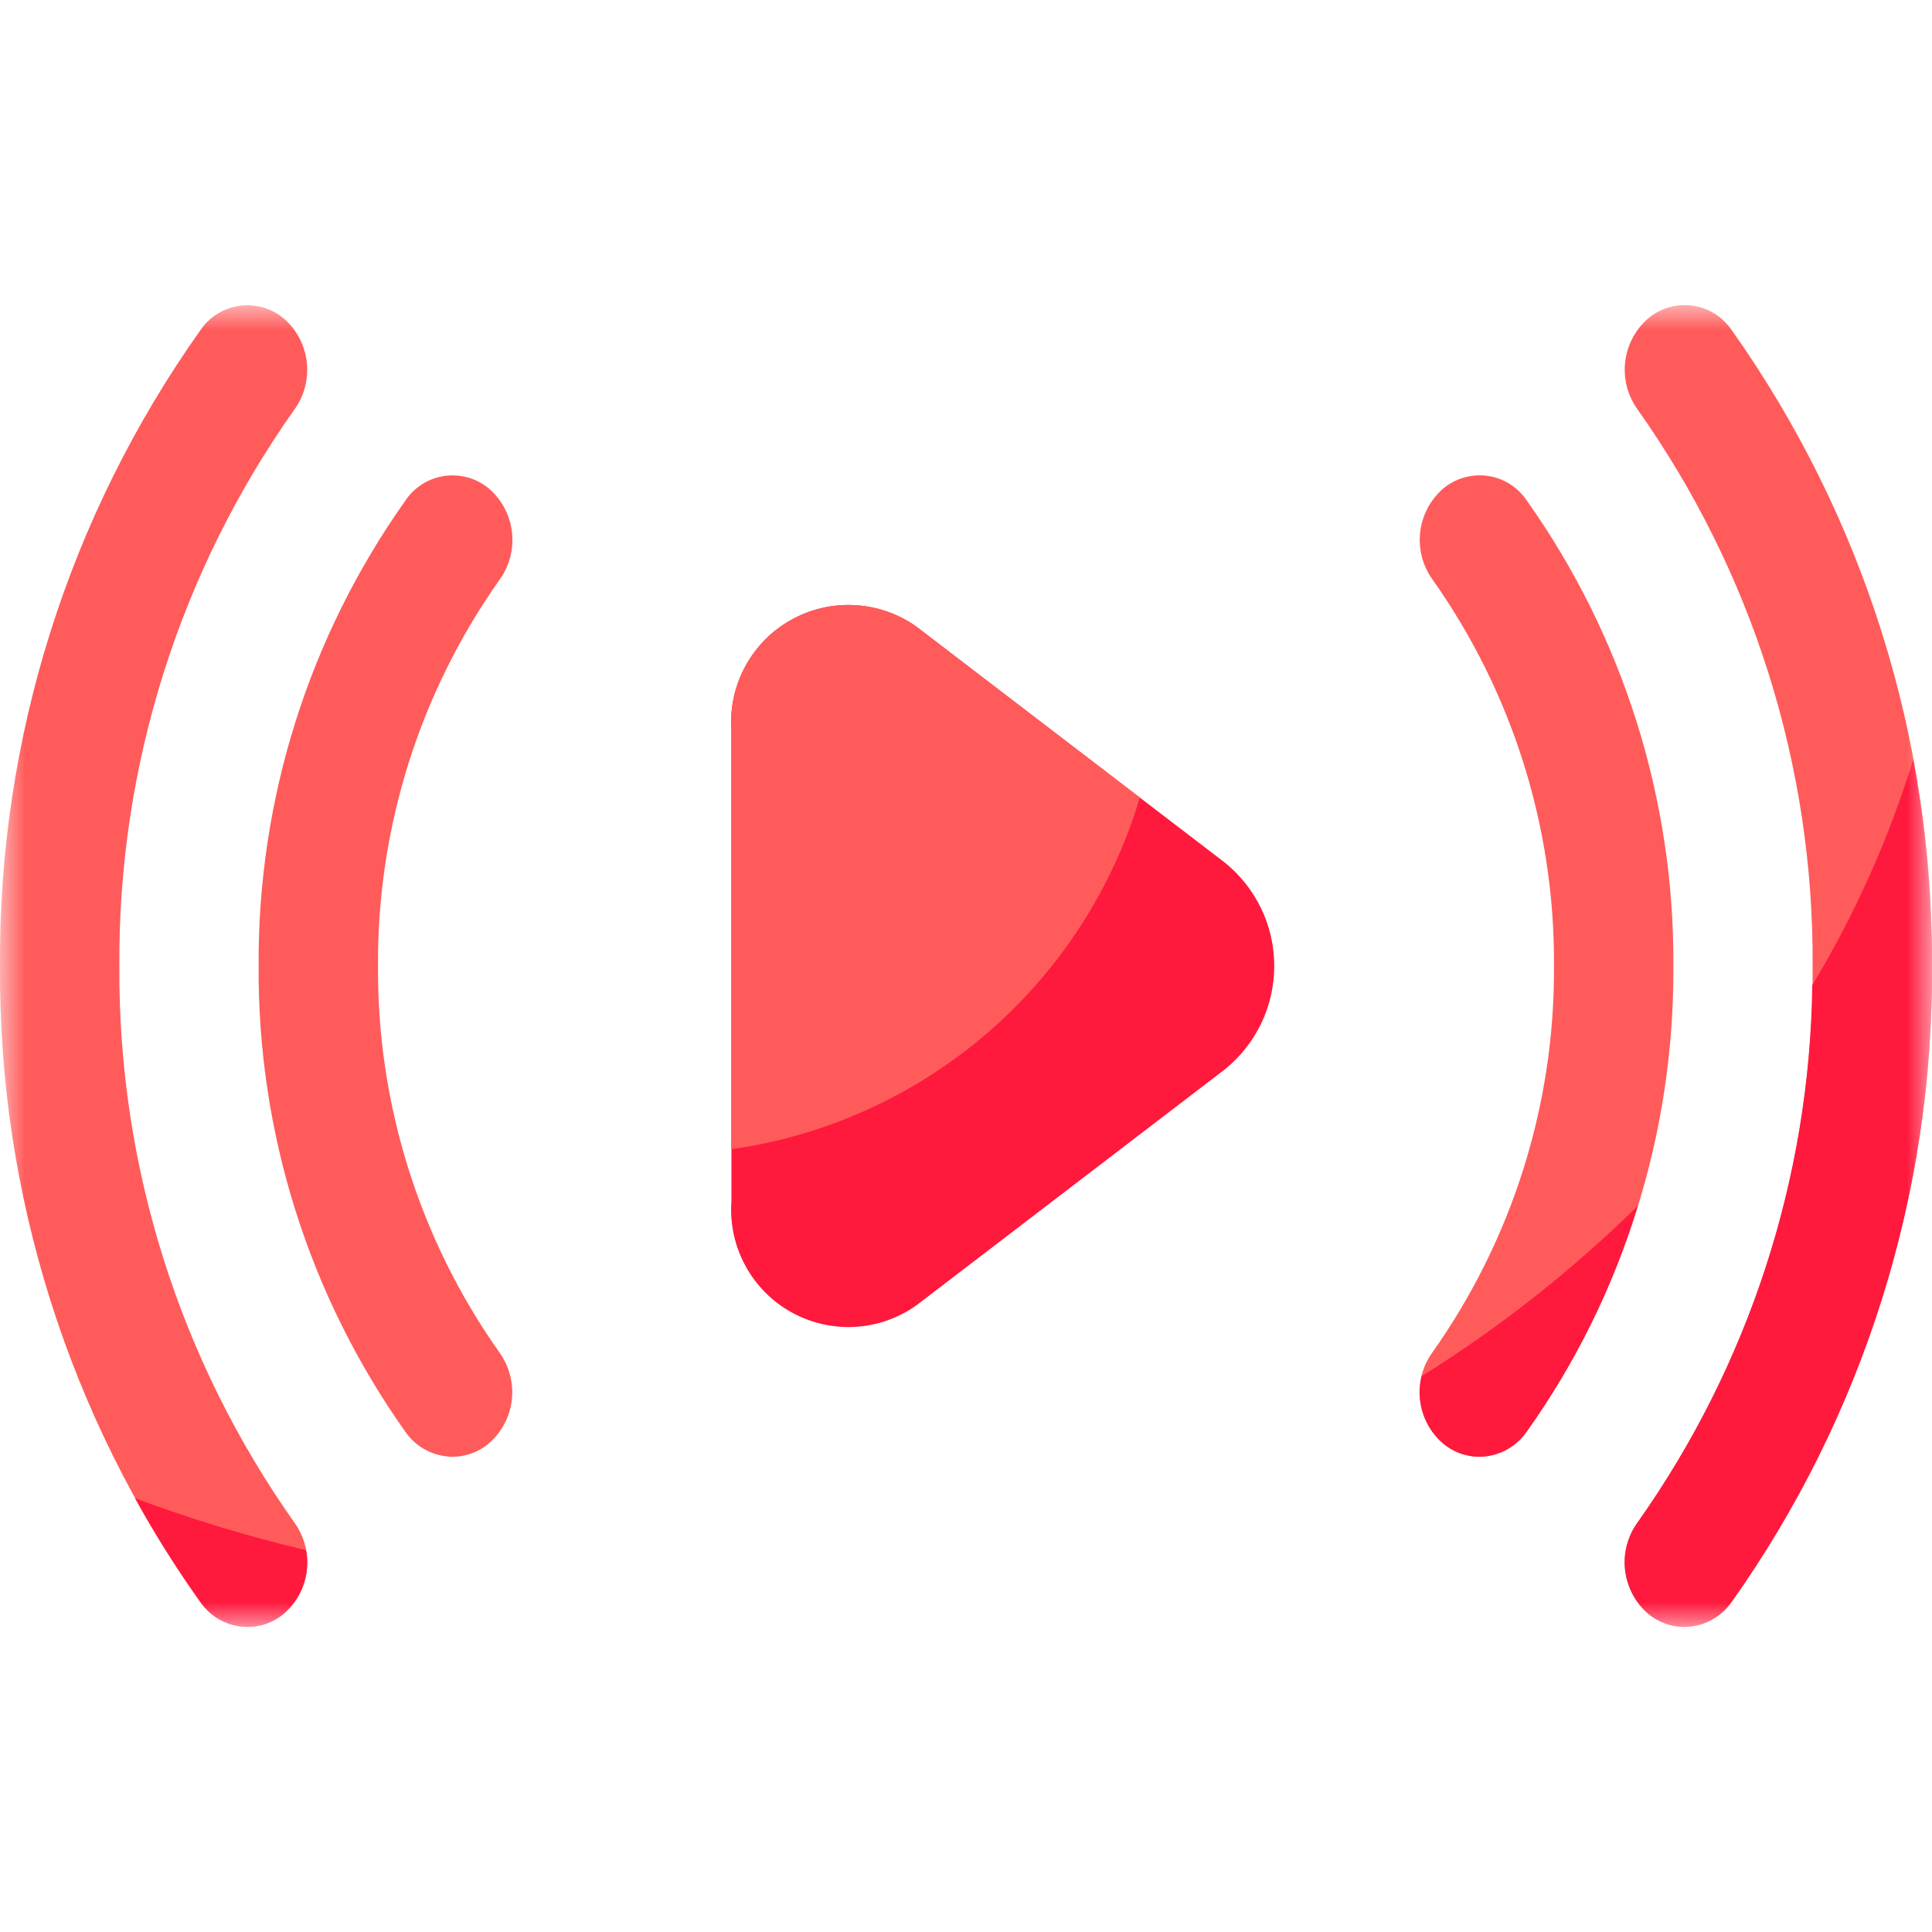 <svg width="38" height="38" viewBox="0 0 38 38" fill="none" xmlns="http://www.w3.org/2000/svg"><mask id="mask0_925_64" style="mask-type:luminance" maskUnits="userSpaceOnUse" x="0" y="6" width="38" height="26"><path d="M38 6H0V32H38V6Z" fill="white"/></mask><g mask="url(#mask0_925_64)"><path d="M4.869 32.001C4.686 31.999 4.505 31.954 4.343 31.868C4.181 31.782 4.042 31.658 3.938 31.507C1.348 27.853 -0.029 23.479 -4.08005e-05 19.001C-0.028 14.525 1.349 10.153 3.937 6.501C4.024 6.37 4.138 6.26 4.27 6.176C4.403 6.093 4.552 6.038 4.707 6.016C4.863 5.993 5.021 6.004 5.172 6.047C5.323 6.09 5.463 6.164 5.583 6.265C5.833 6.482 5.993 6.783 6.033 7.112C6.073 7.44 5.99 7.771 5.8 8.042C3.53 11.243 2.323 15.077 2.348 19.001C2.323 22.925 3.53 26.758 5.8 29.96C5.99 30.23 6.074 30.561 6.035 30.89C5.995 31.218 5.835 31.52 5.586 31.737C5.386 31.907 5.132 32 4.869 32.001ZM34.062 31.507C36.651 27.853 38.029 23.479 38 19.001C38.029 14.523 36.651 10.149 34.062 6.495C33.974 6.365 33.861 6.255 33.728 6.171C33.595 6.088 33.446 6.034 33.291 6.012C33.135 5.991 32.977 6.002 32.826 6.045C32.676 6.088 32.536 6.163 32.416 6.264C32.166 6.481 32.006 6.783 31.966 7.111C31.926 7.439 32.01 7.77 32.2 8.041C34.47 11.243 35.677 15.076 35.652 19.001C35.677 22.925 34.469 26.758 32.2 29.96C32.009 30.23 31.926 30.561 31.965 30.89C32.005 31.218 32.165 31.52 32.414 31.737C32.614 31.906 32.867 31.999 33.129 32C33.312 31.998 33.493 31.953 33.655 31.867C33.817 31.781 33.956 31.657 34.06 31.506M9.617 28.389C9.866 28.172 10.026 27.87 10.066 27.541C10.105 27.213 10.021 26.882 9.831 26.612C8.255 24.388 7.417 21.726 7.435 19.001C7.418 16.275 8.258 13.613 9.835 11.39C10.025 11.12 10.109 10.789 10.069 10.46C10.03 10.132 9.87 9.83 9.621 9.613C9.501 9.512 9.361 9.437 9.21 9.394C9.06 9.351 8.902 9.34 8.746 9.361C8.591 9.383 8.442 9.437 8.309 9.52C8.176 9.604 8.062 9.714 7.975 9.844C6.077 12.519 5.067 15.722 5.087 19.001C5.066 22.28 6.075 25.483 7.971 28.159C8.075 28.31 8.214 28.434 8.376 28.52C8.538 28.606 8.719 28.651 8.902 28.653C9.164 28.652 9.417 28.558 9.617 28.389ZM30.029 28.159C31.925 25.483 32.934 22.28 32.913 19.001C32.934 15.722 31.925 12.518 30.029 9.843C29.941 9.713 29.828 9.603 29.695 9.519C29.562 9.436 29.413 9.382 29.258 9.36C29.102 9.339 28.944 9.35 28.793 9.393C28.643 9.436 28.503 9.511 28.383 9.612C28.134 9.829 27.974 10.131 27.934 10.459C27.895 10.787 27.978 11.119 28.169 11.389C29.745 13.613 30.583 16.275 30.565 19.001C30.582 21.727 29.742 24.389 28.165 26.612C27.974 26.882 27.891 27.213 27.93 27.541C27.97 27.87 28.13 28.172 28.379 28.389C28.579 28.558 28.832 28.651 29.094 28.652C29.277 28.65 29.458 28.605 29.62 28.519C29.782 28.433 29.921 28.309 30.025 28.158" fill="#FF5B5B"/><path d="M24.088 16.964L18.033 12.332C17.677 12.076 17.256 11.928 16.818 11.903C16.381 11.878 15.945 11.978 15.563 12.192C15.18 12.405 14.866 12.723 14.658 13.109C14.45 13.494 14.355 13.931 14.386 14.368V23.632C14.355 24.069 14.45 24.506 14.658 24.891C14.866 25.277 15.18 25.595 15.563 25.809C15.945 26.022 16.381 26.122 16.818 26.098C17.256 26.073 17.677 25.924 18.033 25.668L24.088 21.036C24.392 20.791 24.638 20.481 24.807 20.129C24.976 19.776 25.063 19.391 25.063 19C25.063 18.609 24.976 18.224 24.807 17.871C24.638 17.519 24.392 17.209 24.088 16.964Z" fill="#FF193D"/><path d="M6.019 30.49C6.062 30.718 6.045 30.953 5.968 31.172C5.892 31.391 5.759 31.586 5.584 31.737C5.384 31.906 5.131 31.999 4.869 32C4.685 31.998 4.505 31.953 4.343 31.867C4.181 31.781 4.042 31.657 3.938 31.506C3.471 30.852 3.043 30.171 2.655 29.468C3.754 29.878 4.877 30.22 6.019 30.49ZM35.645 19.377C35.596 23.172 34.394 26.863 32.199 29.959C32.008 30.229 31.925 30.56 31.964 30.889C32.004 31.217 32.164 31.519 32.413 31.736C32.613 31.905 32.866 31.998 33.128 31.999C33.311 31.997 33.492 31.952 33.654 31.866C33.816 31.78 33.955 31.656 34.059 31.505C36.649 27.852 38.027 23.478 37.999 19C38 17.639 37.876 16.28 37.63 14.942C37.151 16.495 36.485 17.985 35.645 19.377ZM27.962 27.067C27.903 27.305 27.91 27.554 27.985 27.788C28.059 28.021 28.196 28.23 28.382 28.39C28.582 28.559 28.835 28.652 29.097 28.653C29.28 28.651 29.461 28.606 29.623 28.52C29.785 28.434 29.924 28.31 30.028 28.159C30.992 26.806 31.73 25.306 32.214 23.717C30.923 24.986 29.497 26.11 27.961 27.068" fill="#FF193D"/><path d="M22.419 15.687L18.032 12.331C17.676 12.075 17.255 11.927 16.817 11.902C16.38 11.877 15.944 11.977 15.562 12.191C15.179 12.404 14.865 12.722 14.657 13.108C14.449 13.493 14.354 13.93 14.385 14.367V22.604C16.245 22.34 17.991 21.548 19.415 20.322C20.839 19.096 21.881 17.487 22.419 15.687Z" fill="#FF5B5B"/></g></svg>